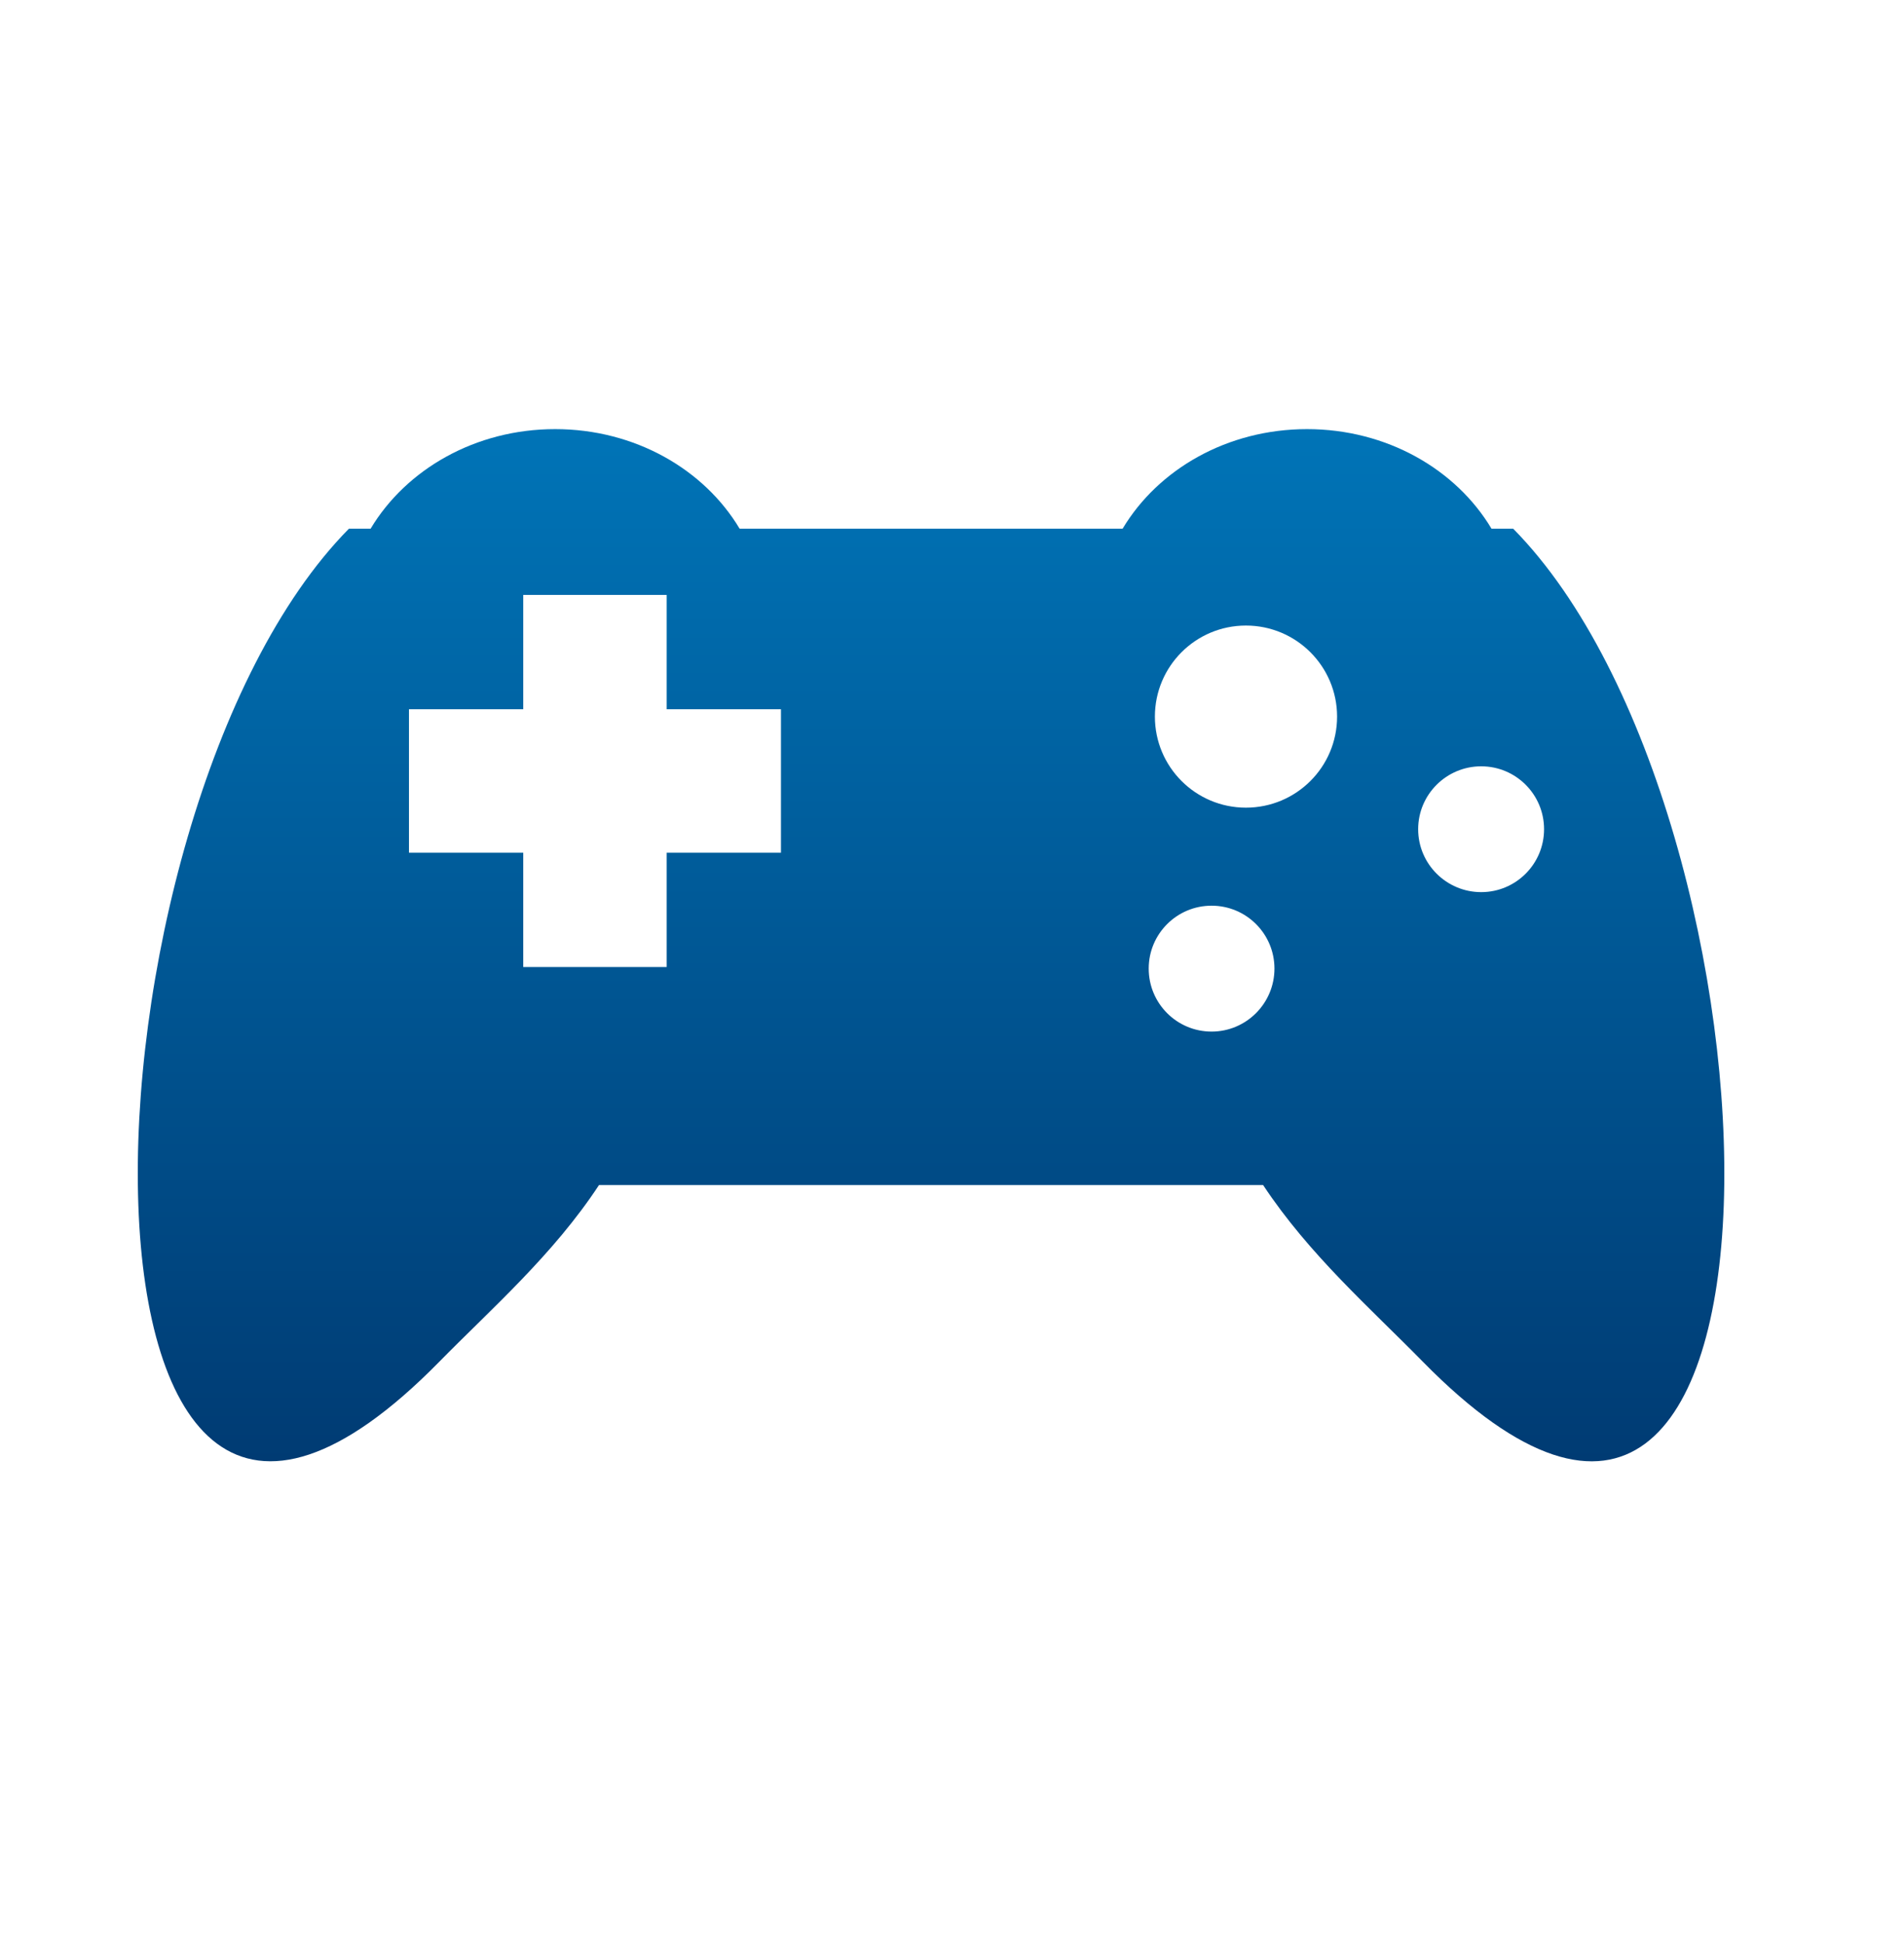 <svg width="48" height="49" viewBox="0 0 48 49" fill="none" xmlns="http://www.w3.org/2000/svg">
<g clip-path="url(#clip0_3151_19399)">
<path fill-rule="evenodd" clip-rule="evenodd" d="M11.075 34.322C12.39 32.984 13.946 31.626 15.101 29.869H31.843C33.002 31.623 34.558 32.984 35.87 34.322C45.944 44.582 45.267 20.546 38.148 13.326H37.601C36.706 11.828 34.958 10.816 32.95 10.816C30.941 10.816 29.197 11.828 28.301 13.326H18.646C17.751 11.828 16.003 10.816 13.995 10.816C11.986 10.816 10.241 11.828 9.343 13.326H8.796C1.677 20.546 1 44.579 11.075 34.322ZM13.191 14.995H16.807V17.876H19.688V21.493H16.807V24.374H13.191V21.493H10.31V17.876H13.191V14.995ZM30.544 22.828C31.42 22.828 32.129 23.537 32.129 24.413C32.129 25.288 31.42 26.001 30.544 26.001C29.669 26.001 28.959 25.292 28.959 24.413C28.959 23.537 29.669 22.828 30.544 22.828ZM31.41 15.767C32.68 15.767 33.708 16.796 33.708 18.062C33.708 19.331 32.68 20.357 31.41 20.357C30.14 20.357 29.115 19.328 29.115 18.062C29.115 16.796 30.14 15.767 31.41 15.767ZM37.341 19.315C38.217 19.315 38.926 20.025 38.926 20.9C38.926 21.776 38.217 22.486 37.341 22.486C36.465 22.486 35.752 21.776 35.752 20.9C35.752 20.025 36.465 19.315 37.341 19.315Z" fill="url(#paint0_linear_3151_19399)"/>
</g>
<defs>
<linearGradient id="paint0_linear_3151_19399" x1="23.472" y1="10.816" x2="23.472" y2="36.832" gradientUnits="userSpaceOnUse">
<stop stop-color="#0074B7"/>
<stop offset="1" stop-color="#003B73"/>
</linearGradient>
<clipPath id="clip0_3151_19399">
<rect width="41.053" height="40" fill="white" transform="translate(3.474 4.5)"/>
</clipPath>
</defs>
</svg>
